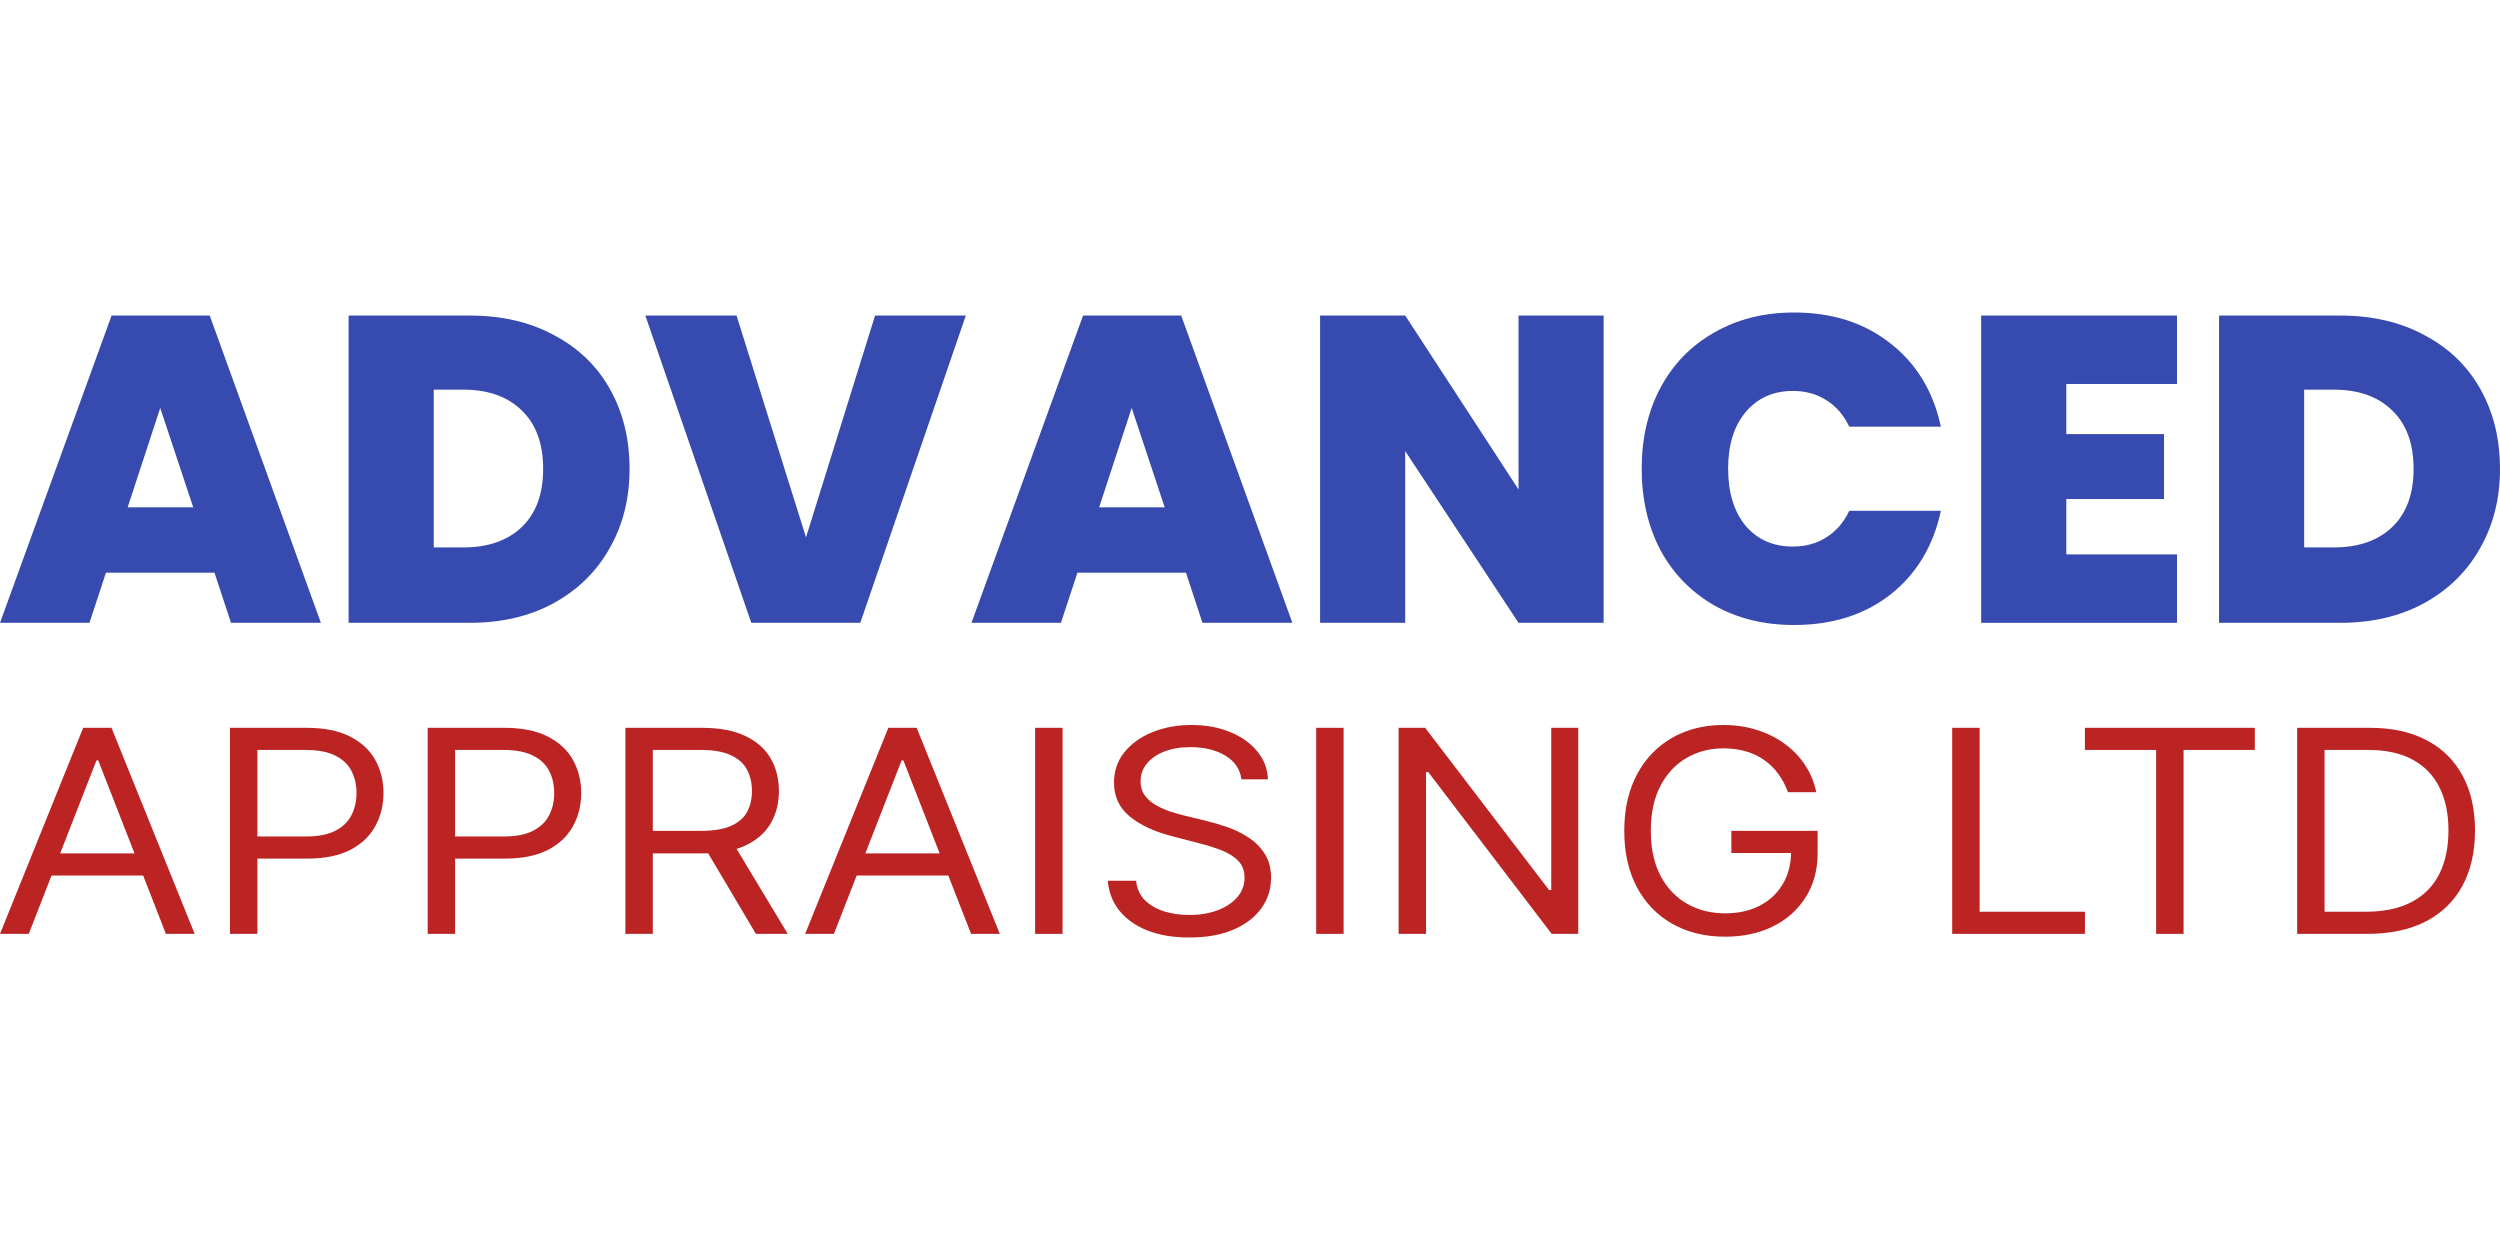 <?xml version="1.0" encoding="UTF-8"?>
<svg xmlns="http://www.w3.org/2000/svg" width="200" height="100" viewBox="0 0 200 100" fill="none">
  <path d="M2.301 74.71H0L6.654 58.225H8.92L15.574 74.71H13.273L7.858 60.833H7.716L2.301 74.71ZM3.15 68.271H12.424V70.042H3.15V68.271Z" fill="#BC2424"></path>
  <path d="M18.397 74.71V58.225H24.52C25.942 58.225 27.104 58.459 28.006 58.926C28.915 59.387 29.587 60.012 30.024 60.801C30.46 61.59 30.679 62.47 30.679 63.441C30.679 64.413 30.46 65.295 30.024 66.09C29.593 66.884 28.927 67.517 28.024 67.989C27.122 68.456 25.965 68.689 24.555 68.689H20.166V66.919H24.485C25.458 66.919 26.239 66.766 26.829 66.46C27.419 66.154 27.847 65.741 28.113 65.22C28.384 64.694 28.52 64.101 28.52 63.441C28.52 62.781 28.384 62.191 28.113 61.67C27.847 61.15 27.416 60.742 26.821 60.447C26.225 60.147 25.434 59.996 24.449 59.996H20.591V74.71H18.397Z" fill="#BC2424"></path>
  <path d="M34.214 74.71V58.225H40.337C41.759 58.225 42.921 58.459 43.824 58.926C44.732 59.387 45.404 60.012 45.841 60.801C46.278 61.59 46.496 62.47 46.496 63.441C46.496 64.413 46.278 65.295 45.841 66.09C45.41 66.884 44.744 67.517 43.841 67.989C42.939 68.456 41.782 68.689 40.373 68.689H35.983V66.919H40.302C41.275 66.919 42.057 66.766 42.647 66.46C43.236 66.154 43.664 65.741 43.93 65.22C44.201 64.694 44.337 64.101 44.337 63.441C44.337 62.781 44.201 62.191 43.93 61.67C43.664 61.15 43.234 60.742 42.638 60.447C42.042 60.147 41.252 59.996 40.266 59.996H36.408V74.71H34.214Z" fill="#BC2424"></path>
  <path d="M50.031 74.71V58.225H56.154C57.57 58.225 58.732 58.445 59.641 58.885C60.549 59.32 61.222 59.918 61.658 60.68C62.095 61.442 62.313 62.309 62.313 63.28C62.313 64.252 62.095 65.113 61.658 65.864C61.222 66.615 60.552 67.206 59.65 67.635C58.747 68.059 57.594 68.271 56.19 68.271H51.234V66.468H56.119C57.086 66.468 57.865 66.339 58.455 66.081C59.051 65.824 59.481 65.459 59.747 64.987C60.018 64.509 60.154 63.94 60.154 63.28C60.154 62.62 60.018 62.043 59.747 61.55C59.475 61.056 59.042 60.675 58.446 60.407C57.85 60.133 57.063 59.996 56.084 59.996H52.225V74.71H50.031ZM58.561 67.305L63.021 74.71H60.472L56.084 67.305H58.561Z" fill="#BC2424"></path>
  <path d="M66.713 74.71H64.412L71.067 58.225H73.332L79.986 74.71H77.686L72.27 60.833H72.129L66.713 74.71ZM67.562 68.271H76.836V70.042H67.562V68.271Z" fill="#BC2424"></path>
  <path d="M85.004 58.225V74.71H82.809V58.225H85.004Z" fill="#BC2424"></path>
  <path d="M99.314 62.347C99.208 61.531 98.777 60.898 98.022 60.447C97.267 59.996 96.341 59.771 95.244 59.771C94.441 59.771 93.739 59.889 93.138 60.125C92.542 60.361 92.076 60.686 91.74 61.099C91.409 61.512 91.244 61.982 91.244 62.508C91.244 62.948 91.359 63.326 91.589 63.642C91.825 63.954 92.126 64.214 92.492 64.423C92.858 64.627 93.241 64.796 93.642 64.93C94.043 65.059 94.412 65.164 94.748 65.244L96.589 65.695C97.061 65.808 97.586 65.963 98.164 66.162C98.748 66.361 99.305 66.632 99.836 66.975C100.373 67.313 100.815 67.748 101.164 68.279C101.512 68.81 101.686 69.462 101.686 70.235C101.686 71.126 101.429 71.931 100.916 72.65C100.408 73.369 99.665 73.94 98.686 74.364C97.713 74.788 96.53 75 95.138 75C93.84 75 92.716 74.809 91.766 74.428C90.822 74.047 90.079 73.516 89.536 72.835C88.999 72.153 88.696 71.362 88.625 70.46H90.89C90.949 71.083 91.179 71.598 91.58 72.006C91.987 72.408 92.501 72.709 93.12 72.907C93.745 73.1 94.418 73.197 95.138 73.197C95.975 73.197 96.727 73.073 97.394 72.827C98.061 72.575 98.588 72.226 98.978 71.78C99.367 71.329 99.562 70.804 99.562 70.203C99.562 69.655 99.394 69.21 99.058 68.867C98.721 68.523 98.279 68.244 97.73 68.029C97.182 67.815 96.589 67.627 95.952 67.466L93.722 66.886C92.306 66.516 91.185 65.987 90.359 65.301C89.533 64.614 89.12 63.715 89.12 62.604C89.12 61.681 89.395 60.876 89.943 60.189C90.498 59.497 91.241 58.961 92.173 58.58C93.111 58.193 94.158 58 95.314 58C96.483 58 97.521 58.191 98.429 58.572C99.338 58.947 100.057 59.462 100.588 60.117C101.125 60.772 101.408 61.515 101.438 62.347H99.314Z" fill="#BC2424"></path>
  <path d="M107.488 58.225V74.71H105.294V58.225H107.488Z" fill="#BC2424"></path>
  <path d="M126.259 58.225V74.71H124.135L114.26 61.767H114.083V74.71H111.888V58.225H114.012L123.923 71.201H124.1V58.225H126.259Z" fill="#BC2424"></path>
  <path d="M143.038 63.377C142.843 62.835 142.587 62.349 142.268 61.92C141.956 61.485 141.581 61.115 141.144 60.809C140.714 60.503 140.224 60.27 139.676 60.109C139.127 59.948 138.525 59.867 137.87 59.867C136.797 59.867 135.82 60.12 134.941 60.624C134.063 61.129 133.363 61.872 132.844 62.854C132.325 63.836 132.066 65.04 132.066 66.468C132.066 67.895 132.328 69.1 132.853 70.082C133.378 71.064 134.089 71.807 134.986 72.312C135.882 72.816 136.891 73.068 138.012 73.068C139.05 73.068 139.965 72.867 140.755 72.465C141.552 72.057 142.171 71.483 142.613 70.742C143.062 69.996 143.286 69.119 143.286 68.11L143.958 68.239H138.508V66.468H145.41V68.239C145.41 69.596 145.091 70.777 144.454 71.78C143.823 72.784 142.95 73.562 141.835 74.115C140.726 74.662 139.451 74.936 138.012 74.936C136.407 74.936 134.998 74.592 133.782 73.905C132.573 73.218 131.629 72.242 130.951 70.975C130.278 69.709 129.942 68.206 129.942 66.468C129.942 65.164 130.134 63.991 130.517 62.95C130.906 61.904 131.455 61.013 132.163 60.278C132.871 59.543 133.709 58.979 134.676 58.588C135.643 58.196 136.708 58 137.87 58C138.826 58 139.717 58.132 140.543 58.394C141.375 58.652 142.115 59.02 142.764 59.497C143.419 59.969 143.964 60.535 144.401 61.196C144.837 61.85 145.138 62.577 145.303 63.377H143.038Z" fill="#BC2424"></path>
  <path d="M156.176 74.71V58.225H158.371V72.939H166.795V74.71H156.176Z" fill="#BC2424"></path>
  <path d="M166.793 59.996V58.225H180.384V59.996H174.686V74.71H172.491V59.996H166.793Z" fill="#BC2424"></path>
  <path d="M189.364 74.71H183.771V58.225H189.611C191.369 58.225 192.874 58.555 194.124 59.215C195.375 59.87 196.333 60.812 197 62.041C197.667 63.264 198 64.729 198 66.436C198 68.153 197.664 69.631 196.991 70.871C196.319 72.105 195.339 73.055 194.053 73.72C192.767 74.38 191.204 74.71 189.364 74.71ZM185.966 72.939H189.222C190.72 72.939 191.962 72.677 192.947 72.151C193.933 71.625 194.667 70.876 195.151 69.905C195.634 68.934 195.876 67.777 195.876 66.436C195.876 65.105 195.637 63.959 195.16 62.999C194.682 62.033 193.968 61.292 193.018 60.777C192.068 60.257 190.886 59.996 189.47 59.996H185.966V72.939Z" fill="#BC2424"></path>
  <path d="M17.16 45.816H8.476L7.156 49.826H0L8.927 25.244H16.778L25.671 49.826H18.48L17.16 45.816ZM15.458 40.586L12.818 32.636L10.213 40.586H15.458Z" fill="#374AAF"></path>
  <path d="M37.582 25.244C40.152 25.244 42.399 25.767 44.321 26.813C46.266 27.836 47.76 29.277 48.802 31.137C49.844 32.996 50.365 35.123 50.365 37.517C50.365 39.888 49.832 42.004 48.767 43.863C47.725 45.723 46.231 47.187 44.286 48.257C42.364 49.303 40.129 49.826 37.582 49.826H27.89V25.244H37.582ZM37.061 43.794C39.052 43.794 40.615 43.247 41.75 42.155C42.885 41.062 43.452 39.517 43.452 37.517C43.452 35.495 42.885 33.938 41.75 32.845C40.615 31.729 39.052 31.172 37.061 31.172H34.699V43.794H37.061Z" fill="#374AAF"></path>
  <path d="M77.264 25.244L68.823 49.826H60.104L51.628 25.244H58.923L64.481 42.992L70.004 25.244H77.264Z" fill="#374AAF"></path>
  <path d="M94.878 45.816H86.194L84.874 49.826H77.718L86.645 25.244H94.496L103.389 49.826H96.198L94.878 45.816ZM93.176 40.586L90.536 32.636L87.931 40.586H93.176Z" fill="#374AAF"></path>
  <path d="M128.291 49.826H121.483L112.416 36.088V49.826H105.608V25.244H112.416L121.483 39.156V25.244H128.291V49.826Z" fill="#374AAF"></path>
  <path d="M131.336 37.483C131.336 35.065 131.834 32.915 132.83 31.032C133.849 29.126 135.285 27.65 137.137 26.604C138.99 25.535 141.12 25 143.529 25C146.586 25 149.156 25.825 151.241 27.476C153.325 29.103 154.668 31.323 155.27 34.135H147.94C147.5 33.206 146.887 32.496 146.099 32.008C145.335 31.52 144.444 31.276 143.425 31.276C141.85 31.276 140.588 31.846 139.638 32.985C138.712 34.1 138.249 35.6 138.249 37.483C138.249 39.389 138.712 40.911 139.638 42.05C140.588 43.166 141.85 43.724 143.425 43.724C144.444 43.724 145.335 43.48 146.099 42.992C146.887 42.504 147.5 41.794 147.94 40.865H155.27C154.668 43.677 153.325 45.909 151.241 47.559C149.156 49.186 146.586 50 143.529 50C141.12 50 138.99 49.477 137.137 48.431C135.285 47.362 133.849 45.886 132.83 44.003C131.834 42.097 131.336 39.923 131.336 37.483Z" fill="#374AAF"></path>
  <path d="M165.303 30.718V34.728H173.119V39.923H165.303V44.352H174.161V49.826H158.494V25.244H174.161V30.718H165.303Z" fill="#374AAF"></path>
  <path d="M187.217 25.244C189.787 25.244 192.034 25.767 193.956 26.813C195.901 27.836 197.395 29.277 198.437 31.137C199.479 32.996 200 35.123 200 37.517C200 39.888 199.467 42.004 198.402 43.863C197.36 45.723 195.866 47.187 193.921 48.257C191.999 49.303 189.764 49.826 187.217 49.826H177.525V25.244H187.217ZM186.696 43.794C188.687 43.794 190.25 43.247 191.385 42.155C192.52 41.062 193.087 39.517 193.087 37.517C193.087 35.495 192.52 33.938 191.385 32.845C190.25 31.729 188.687 31.172 186.696 31.172H184.333V43.794H186.696Z" fill="#374AAF"></path>
</svg>
